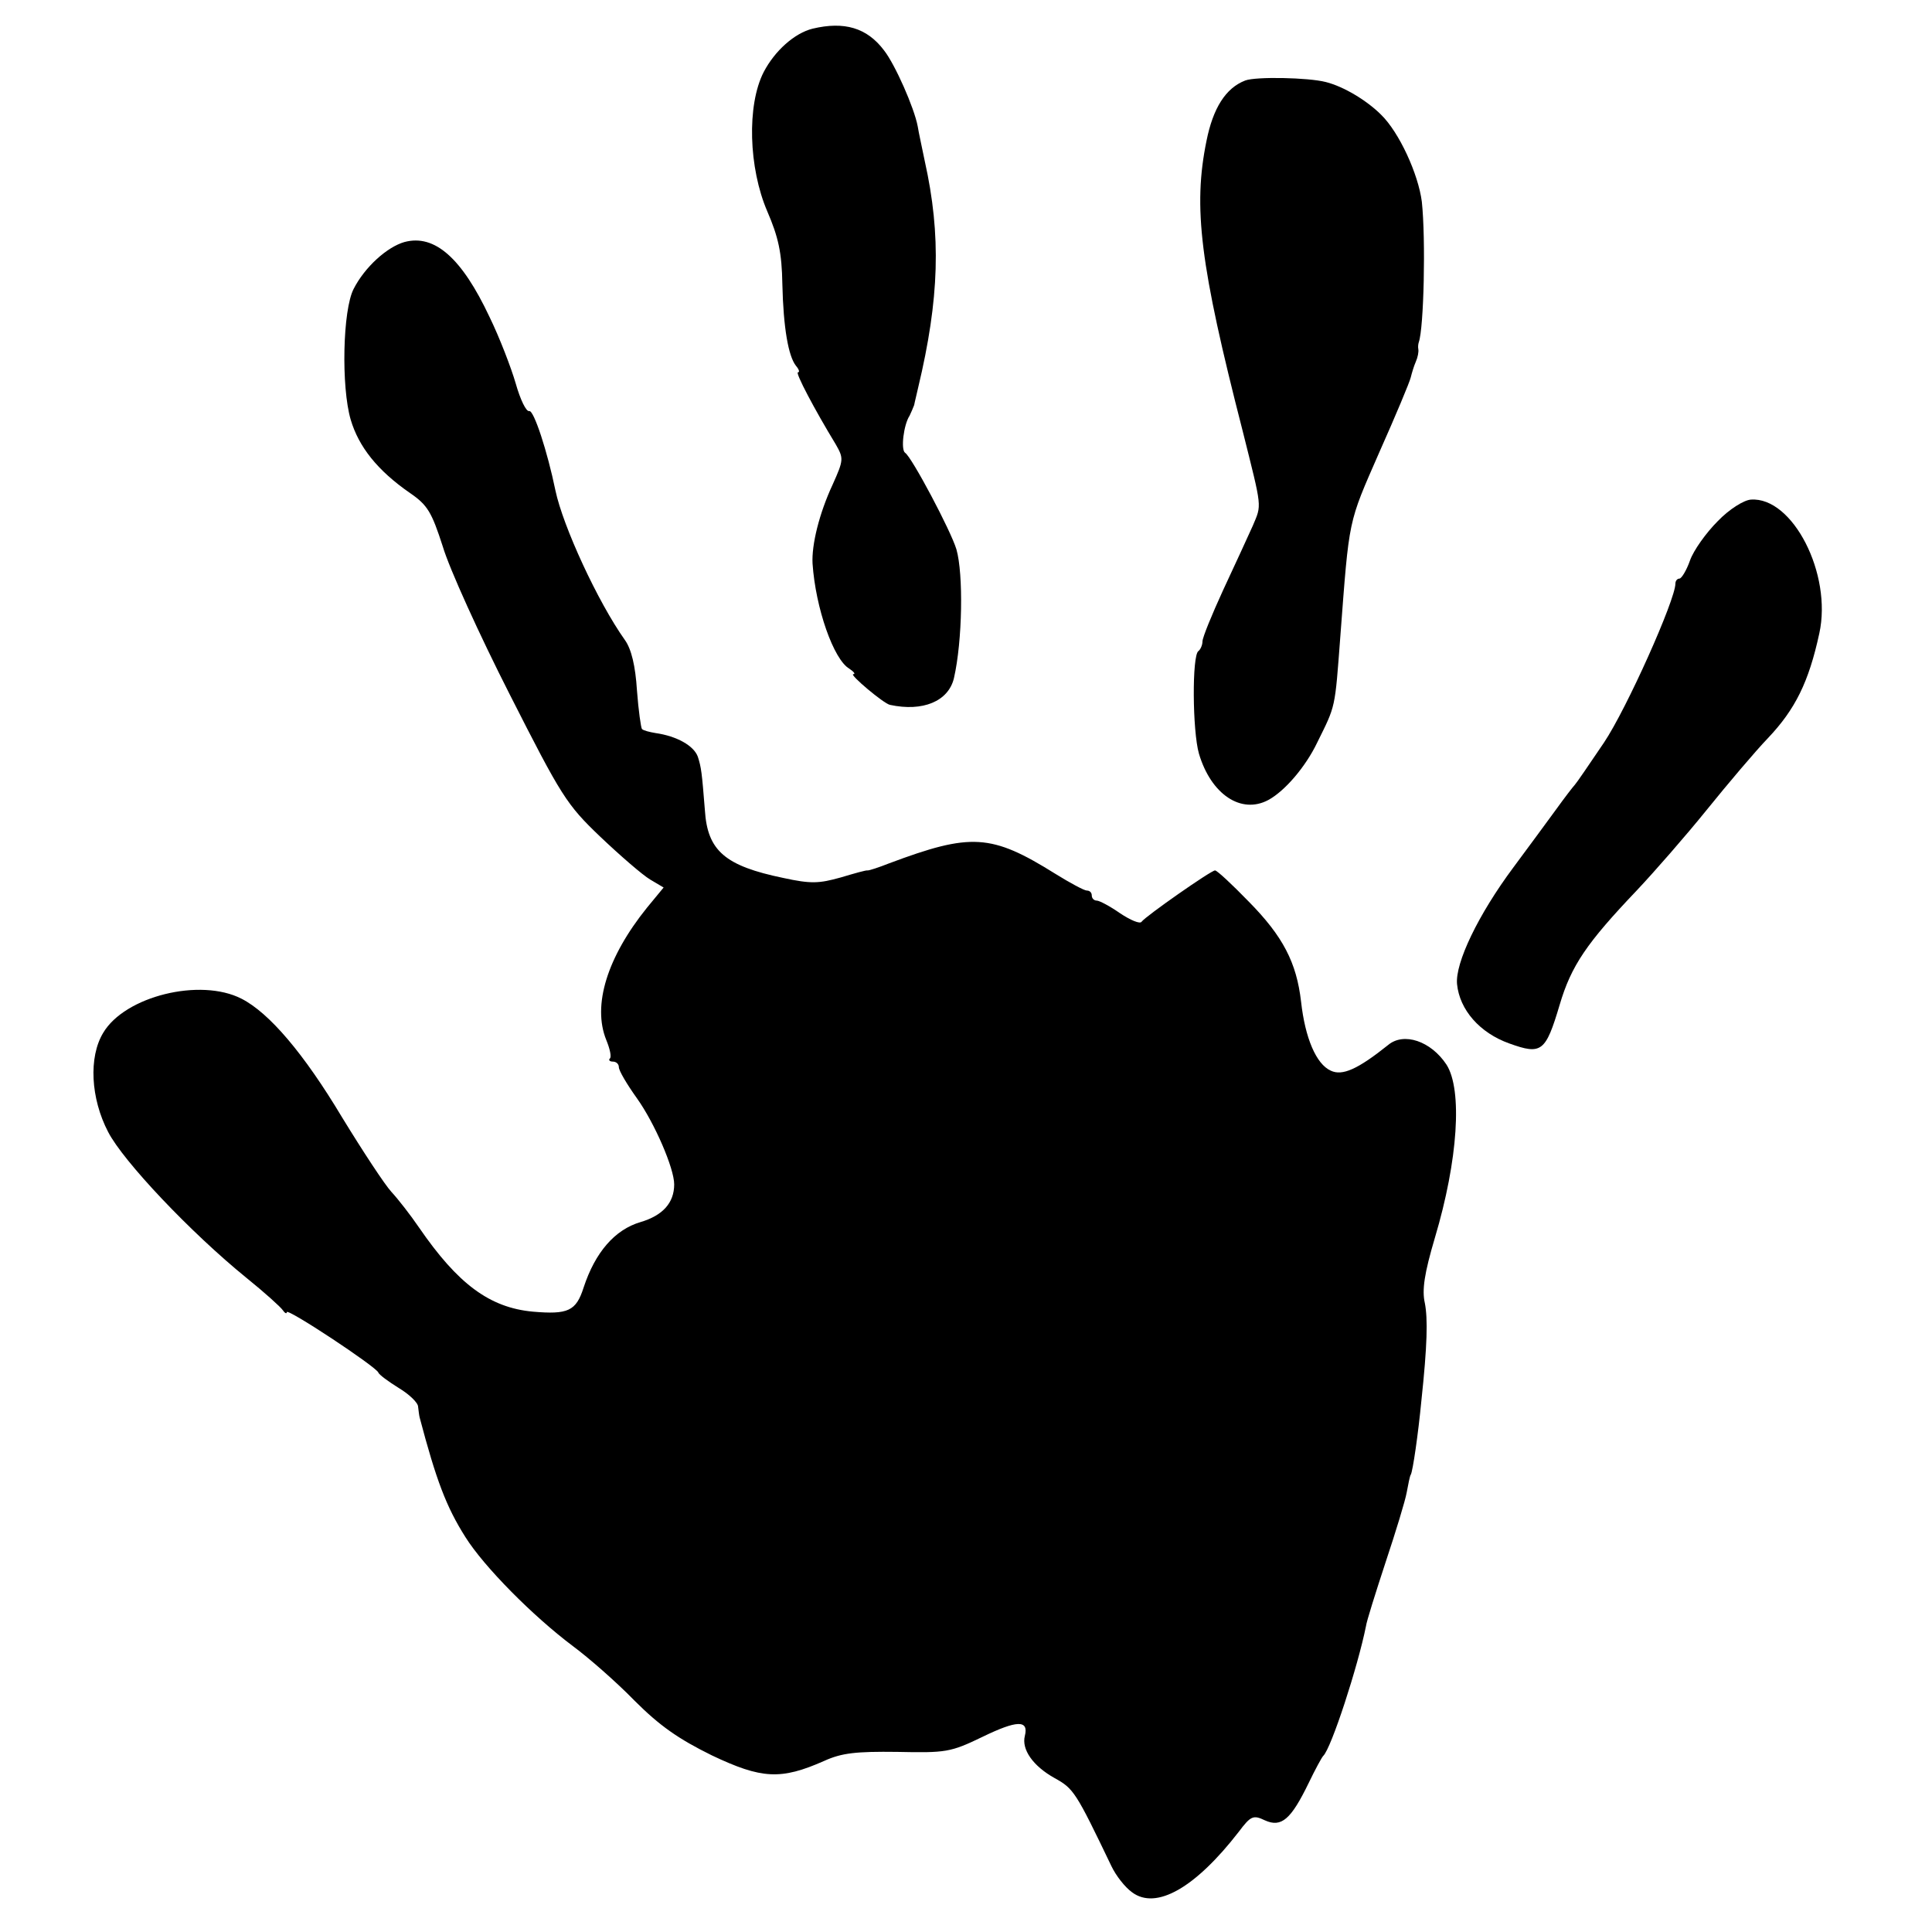 <?xml version="1.0" standalone="no"?>
<!DOCTYPE svg PUBLIC "-//W3C//DTD SVG 20010904//EN"
 "http://www.w3.org/TR/2001/REC-SVG-20010904/DTD/svg10.dtd">
<svg version="1.0" xmlns="http://www.w3.org/2000/svg"
 width="384pt" height="384pt" viewBox="0 0 384 384"
 preserveAspectRatio="xMidYMid meet">
<g transform="translate(0,384) scale(0.1,-0.1)"
fill="#000000" stroke="none">
<path d="M1615 3783 c-36 -9 -75 -44 -97 -86 -34 -66 -30 -191 7 -277 22 -51
29 -82 30 -145 2 -87 12 -143 27 -162 6 -7 8 -13 4 -13 -6 0 33 -74 75 -143
16 -28 16 -31 -6 -80 -27 -58 -42 -120 -40 -157 6 -89 42 -191 73 -209 9 -6
13 -11 8 -11 -9 0 61 -59 73 -61 65 -14 116 7 127 53 17 74 19 207 5 256 -11
37 -89 184 -102 192 -9 6 -3 56 9 74 3 6 7 16 9 21 1 6 5 21 8 35 42 176 46
302 13 450 -5 25 -12 56 -14 69 -7 37 -45 123 -67 151 -34 45 -79 58 -142 43z"/>
<path d="M2475 3680 c-39 -15 -64 -55 -77 -120 -27 -132 -13 -246 72 -577 39
-156 38 -145 20 -188 -10 -22 -36 -79 -59 -128 -22 -48 -41 -94 -41 -102 0 -7
-4 -16 -8 -19 -13 -8 -12 -159 1 -204 24 -81 84 -121 138 -92 33 18 74 66 97
114 37 75 35 65 46 211 18 238 15 223 77 365 33 74 61 141 63 150 2 8 6 22 10
31 4 9 6 20 5 25 -1 5 0 11 1 14 10 28 14 204 6 279 -7 55 -45 138 -81 173
-28 28 -74 56 -110 65 -35 9 -139 11 -160 3z"/>
<path d="M804 3359 c-35 -10 -79 -50 -101 -93 -22 -42 -25 -195 -6 -260 16
-54 53 -101 118 -146 35 -24 43 -38 65 -106 13 -44 73 -176 133 -294 103 -203
113 -219 180 -283 40 -38 84 -76 99 -85 l27 -16 -33 -40 c-79 -98 -109 -194
-81 -263 7 -17 11 -34 7 -37 -3 -3 0 -6 6 -6 7 0 12 -5 12 -11 0 -7 16 -34 36
-62 35 -49 74 -139 74 -171 0 -37 -23 -62 -67 -75 -51 -15 -90 -60 -113 -130
-15 -47 -31 -54 -101 -48 -86 8 -149 55 -226 167 -17 25 -42 57 -55 71 -13 14
-57 81 -98 148 -76 127 -145 208 -200 236 -82 42 -232 5 -275 -68 -29 -48 -25
-130 10 -197 30 -58 163 -199 275 -290 36 -29 68 -58 72 -64 4 -6 8 -8 8 -4 0
9 177 -108 182 -120 1 -4 20 -18 41 -31 20 -12 38 -29 38 -37 1 -8 2 -17 3
-21 33 -125 53 -178 91 -238 37 -59 134 -157 214 -217 31 -23 86 -71 122 -108
50 -50 87 -76 154 -109 99 -47 137 -49 223 -11 35 16 64 19 145 18 97 -2 106
-1 170 30 68 33 92 34 84 2 -7 -27 16 -60 59 -84 38 -21 42 -27 113 -175 9
-19 27 -42 41 -52 48 -36 126 9 212 120 24 32 29 34 52 23 33 -15 52 2 87 74
13 27 26 51 29 54 16 15 69 178 85 258 1 9 19 66 39 127 20 60 39 122 42 139
3 16 6 32 8 35 4 6 15 83 21 146 12 112 13 164 7 195 -6 26 -1 59 20 130 46
154 55 294 23 344 -31 47 -85 65 -116 39 -60 -48 -91 -62 -114 -51 -29 13 -51
65 -59 137 -9 78 -36 130 -104 199 -33 34 -63 62 -67 62 -8 0 -138 -91 -146
-102 -3 -5 -22 3 -43 17 -20 14 -41 25 -46 25 -6 0 -10 5 -10 10 0 6 -4 10
-10 10 -5 0 -33 15 -62 33 -128 80 -168 82 -331 21 -20 -8 -39 -14 -42 -14 -3
1 -27 -6 -54 -14 -43 -12 -59 -13 -114 -1 -116 24 -151 54 -156 135 -6 75 -7
84 -14 106 -8 22 -42 41 -84 47 -12 2 -24 5 -27 8 -2 2 -7 37 -10 77 -3 48
-11 82 -24 100 -54 76 -123 226 -138 297 -16 78 -43 160 -52 158 -6 -2 -18 23
-27 55 -9 31 -32 91 -52 132 -55 117 -109 165 -169 149z"/>
<path d="M3414 2804 c-23 -23 -48 -58 -55 -78 -7 -20 -17 -36 -21 -36 -4 0 -8
-4 -8 -10 0 -32 -97 -249 -142 -316 -29 -43 -55 -81 -58 -84 -3 -3 -20 -25
-38 -50 -18 -25 -56 -76 -84 -114 -70 -94 -116 -190 -112 -232 5 -51 45 -97
104 -118 64 -23 72 -17 100 77 23 78 54 123 153 227 34 36 97 108 139 160 42
52 97 117 122 143 54 57 81 111 102 208 26 118 -53 272 -136 266 -14 -1 -43
-19 -66 -43z"/>
</g>
</svg>
